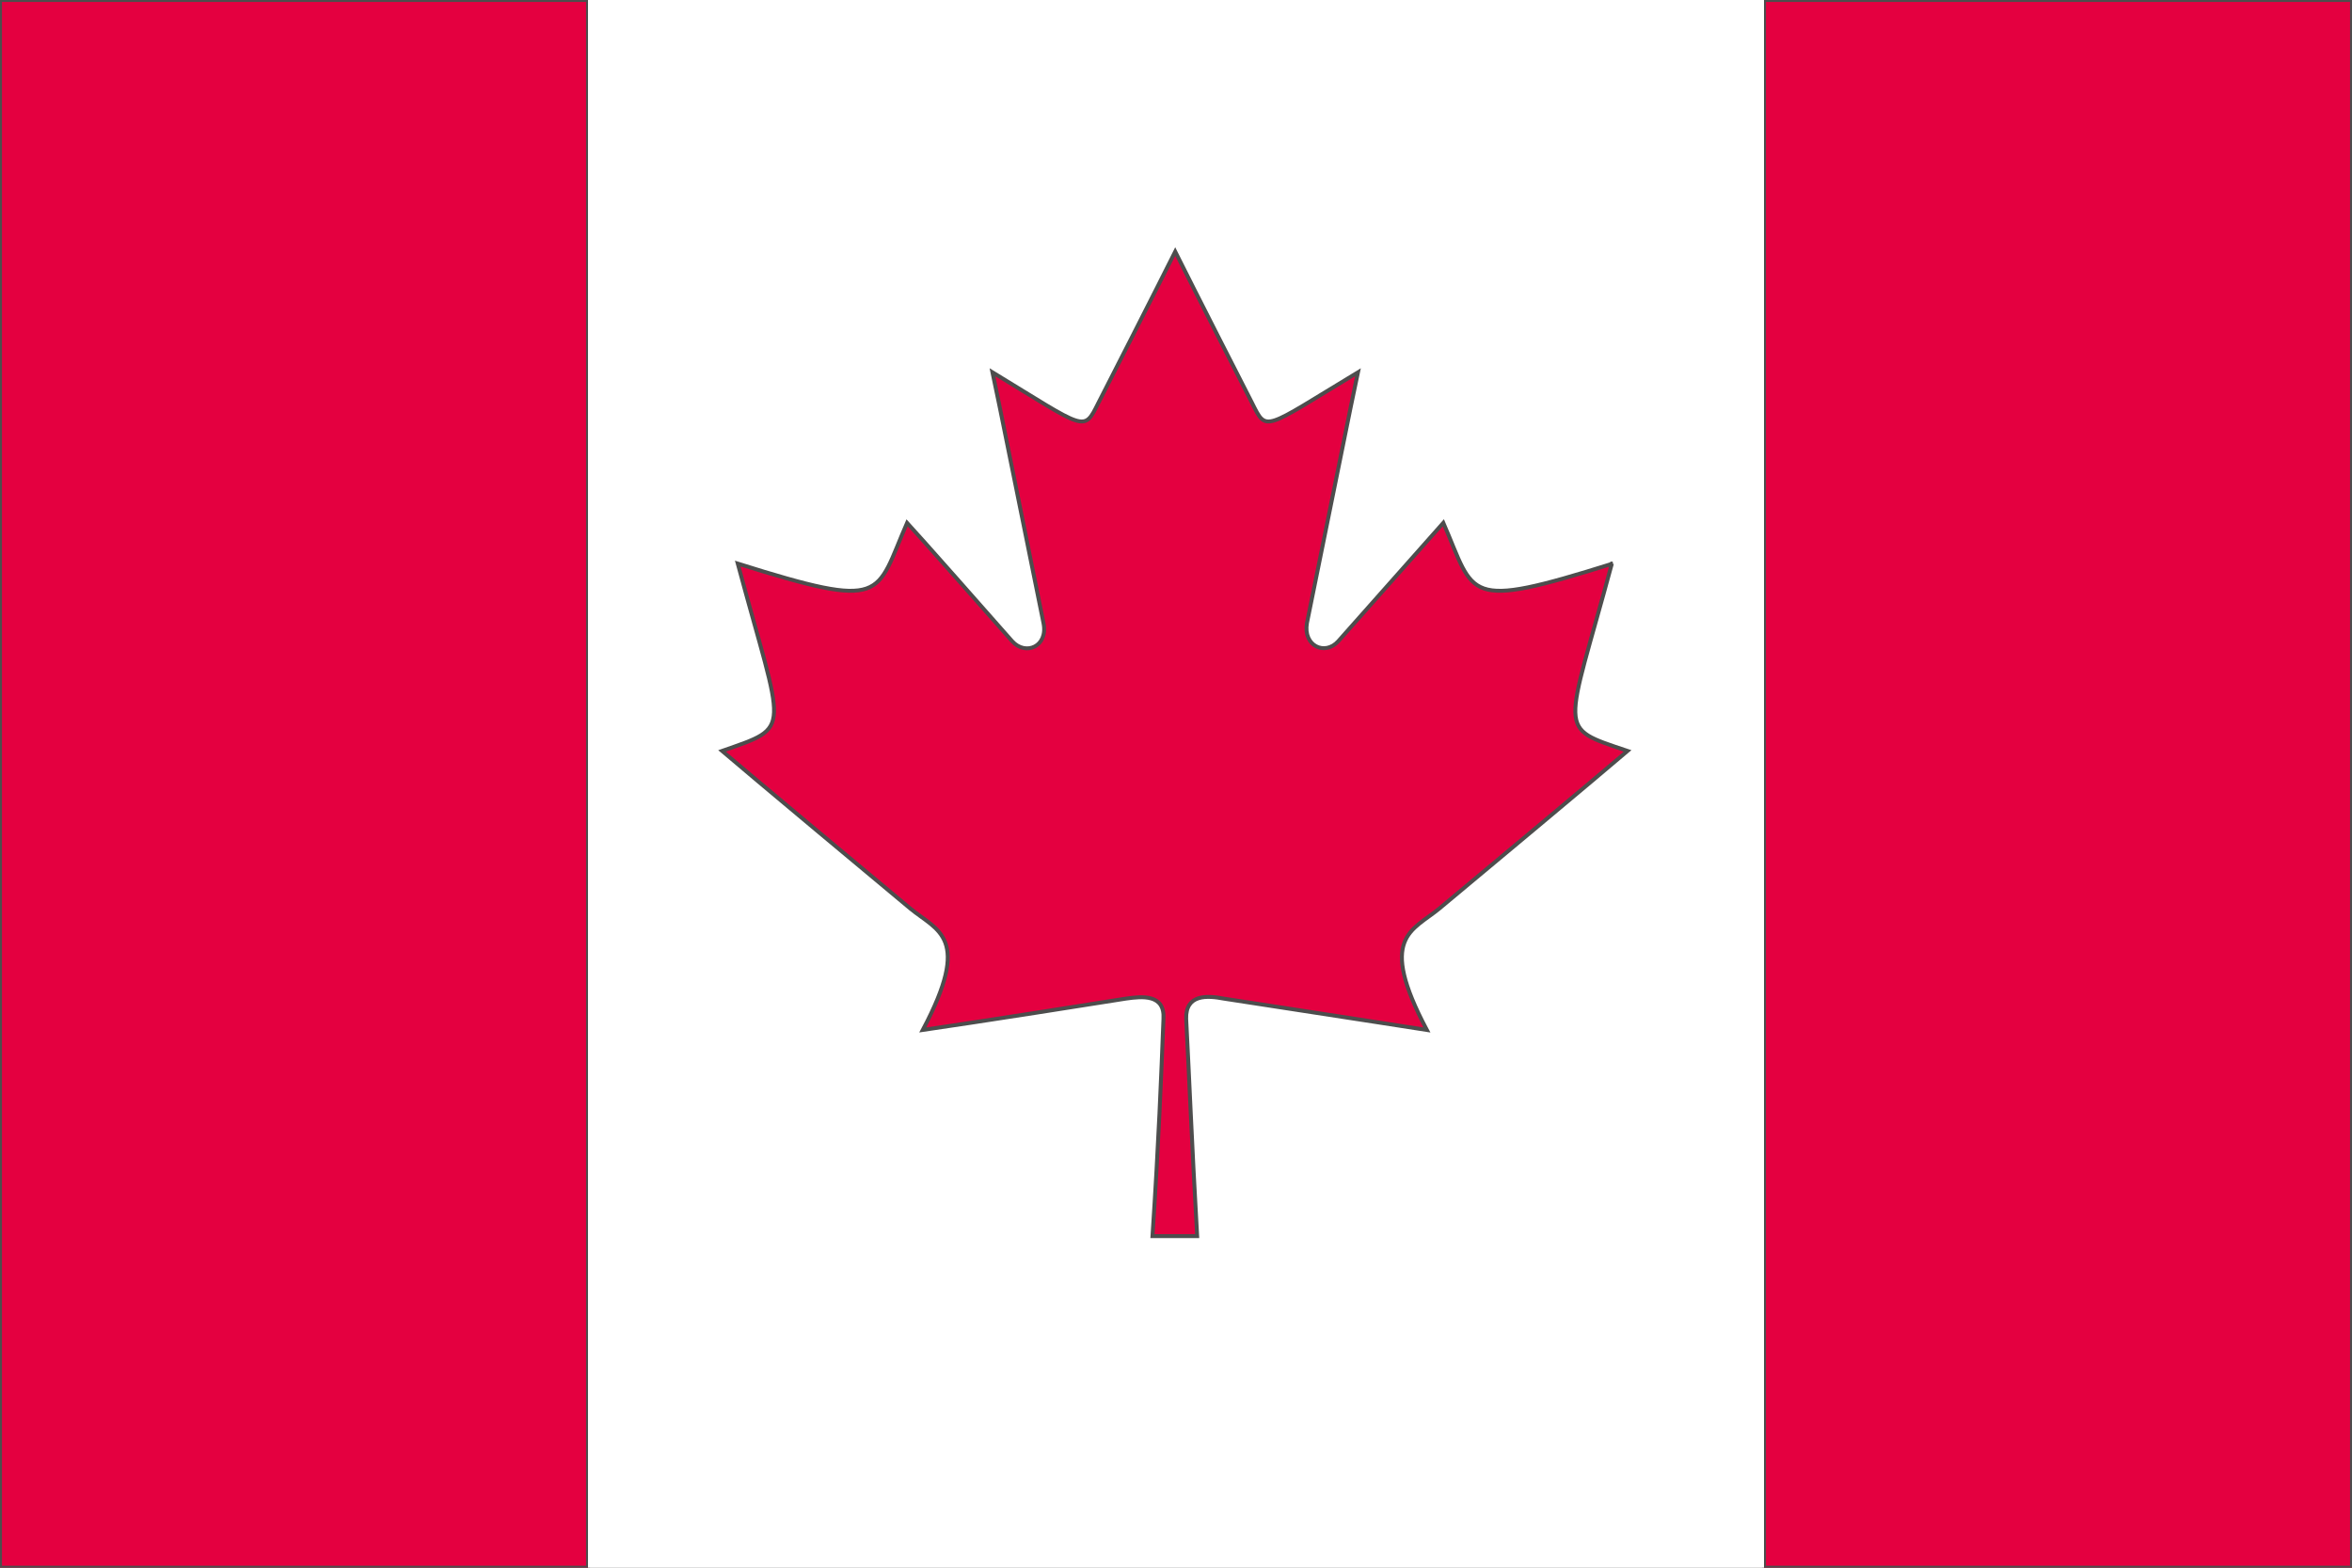 <?xml version="1.0" encoding="UTF-8"?><svg id="Pays" xmlns="http://www.w3.org/2000/svg" viewBox="0 0 30 20"><rect x="0" y="0" width="30" height="20" fill="#333333" stroke="none"/><defs><style>.cls-1{fill:#fff;}.cls-2{fill:#e40040;stroke:#4d4d4d;stroke-width:.05px;}.cls-3{fill:#b3b3b3;}</style></defs><g id="Contours"><g><polygon class="cls-1" points="0 19.95 .05 0 30 .05 29.95 19.95 0 19.95"/><path class="cls-3" d="M29.9,.1V19.9H.1V.1H29.9m.1-.1H0V20H30V0h0Z"/></g></g><g id="Drapeaux"><g><rect class="cls-2" x="22.5" width="7.5" height="20"/><rect class="cls-2" width="7.5" height="20"/><path class="cls-1" d="M7.5,0V20h15V0H7.5Zm10.88,11.59c-.35,.29-.79,.36-.16,1.55,0,0-.83-.12-2.59-.4-.21-.03-.5-.06-.48,.26,.03,.76,.06,1.55,.14,2.77h-.57c.07-1.22,.1-2.01,.14-2.77,.01-.32-.27-.3-.48-.26-1.76,.27-2.59,.4-2.59,.4,.63-1.19,.19-1.26-.16-1.55-1.98-1.65-2.4-2.01-2.4-2.01,.92-.31,.79-.2,.2-2.39,1.91,.6,1.75,.42,2.16-.52,0,0,.15,.17,1.34,1.51,.17,.19,.45,.06,.4-.23-.62-3.07-.65-3.2-.65-3.2,1.21,.73,1.16,.77,1.35,.39,.66-1.29,.98-1.93,.98-1.93,0,0,.32,.64,.98,1.93,.19,.38,.15,.34,1.35-.39,0,0-.03,.13-.65,3.2-.06,.3,.23,.42,.4,.23,1.19-1.35,1.34-1.51,1.34-1.51,.4,.94,.25,1.12,2.16,.52-.59,2.19-.72,2.07,.2,2.39,0,0-.42,.36-2.4,2.01Z"/><path class="cls-2" d="M20.57,7.19c-1.91,.6-1.75,.42-2.16-.52,0,0-.15,.17-1.34,1.51-.17,.19-.45,.06-.4-.23,.62-3.07,.65-3.2,.65-3.2-1.21,.73-1.16,.77-1.35,.39-.66-1.29-.98-1.93-.98-1.93,0,0-.32,.64-.98,1.93-.19,.38-.15,.34-1.35-.39,0,0,.03,.13,.65,3.2,.06,.3-.23,.42-.4,.23-1.19-1.35-1.34-1.51-1.34-1.51-.41,.94-.25,1.12-2.16,.52,.59,2.19,.71,2.07-.2,2.39,0,0,.42,.36,2.4,2.01,.35,.29,.79,.36,.16,1.55,0,0,.83-.12,2.59-.4,.21-.03,.5-.06,.48,.26-.03,.76-.06,1.55-.14,2.77h.57c-.07-1.22-.1-2.01-.14-2.77-.01-.32,.27-.3,.48-.26,1.76,.27,2.59,.4,2.59,.4-.63-1.19-.19-1.26,.16-1.55,1.98-1.65,2.4-2.01,2.4-2.01-.92-.31-.79-.2-.2-2.39Z"/></g></g></svg>